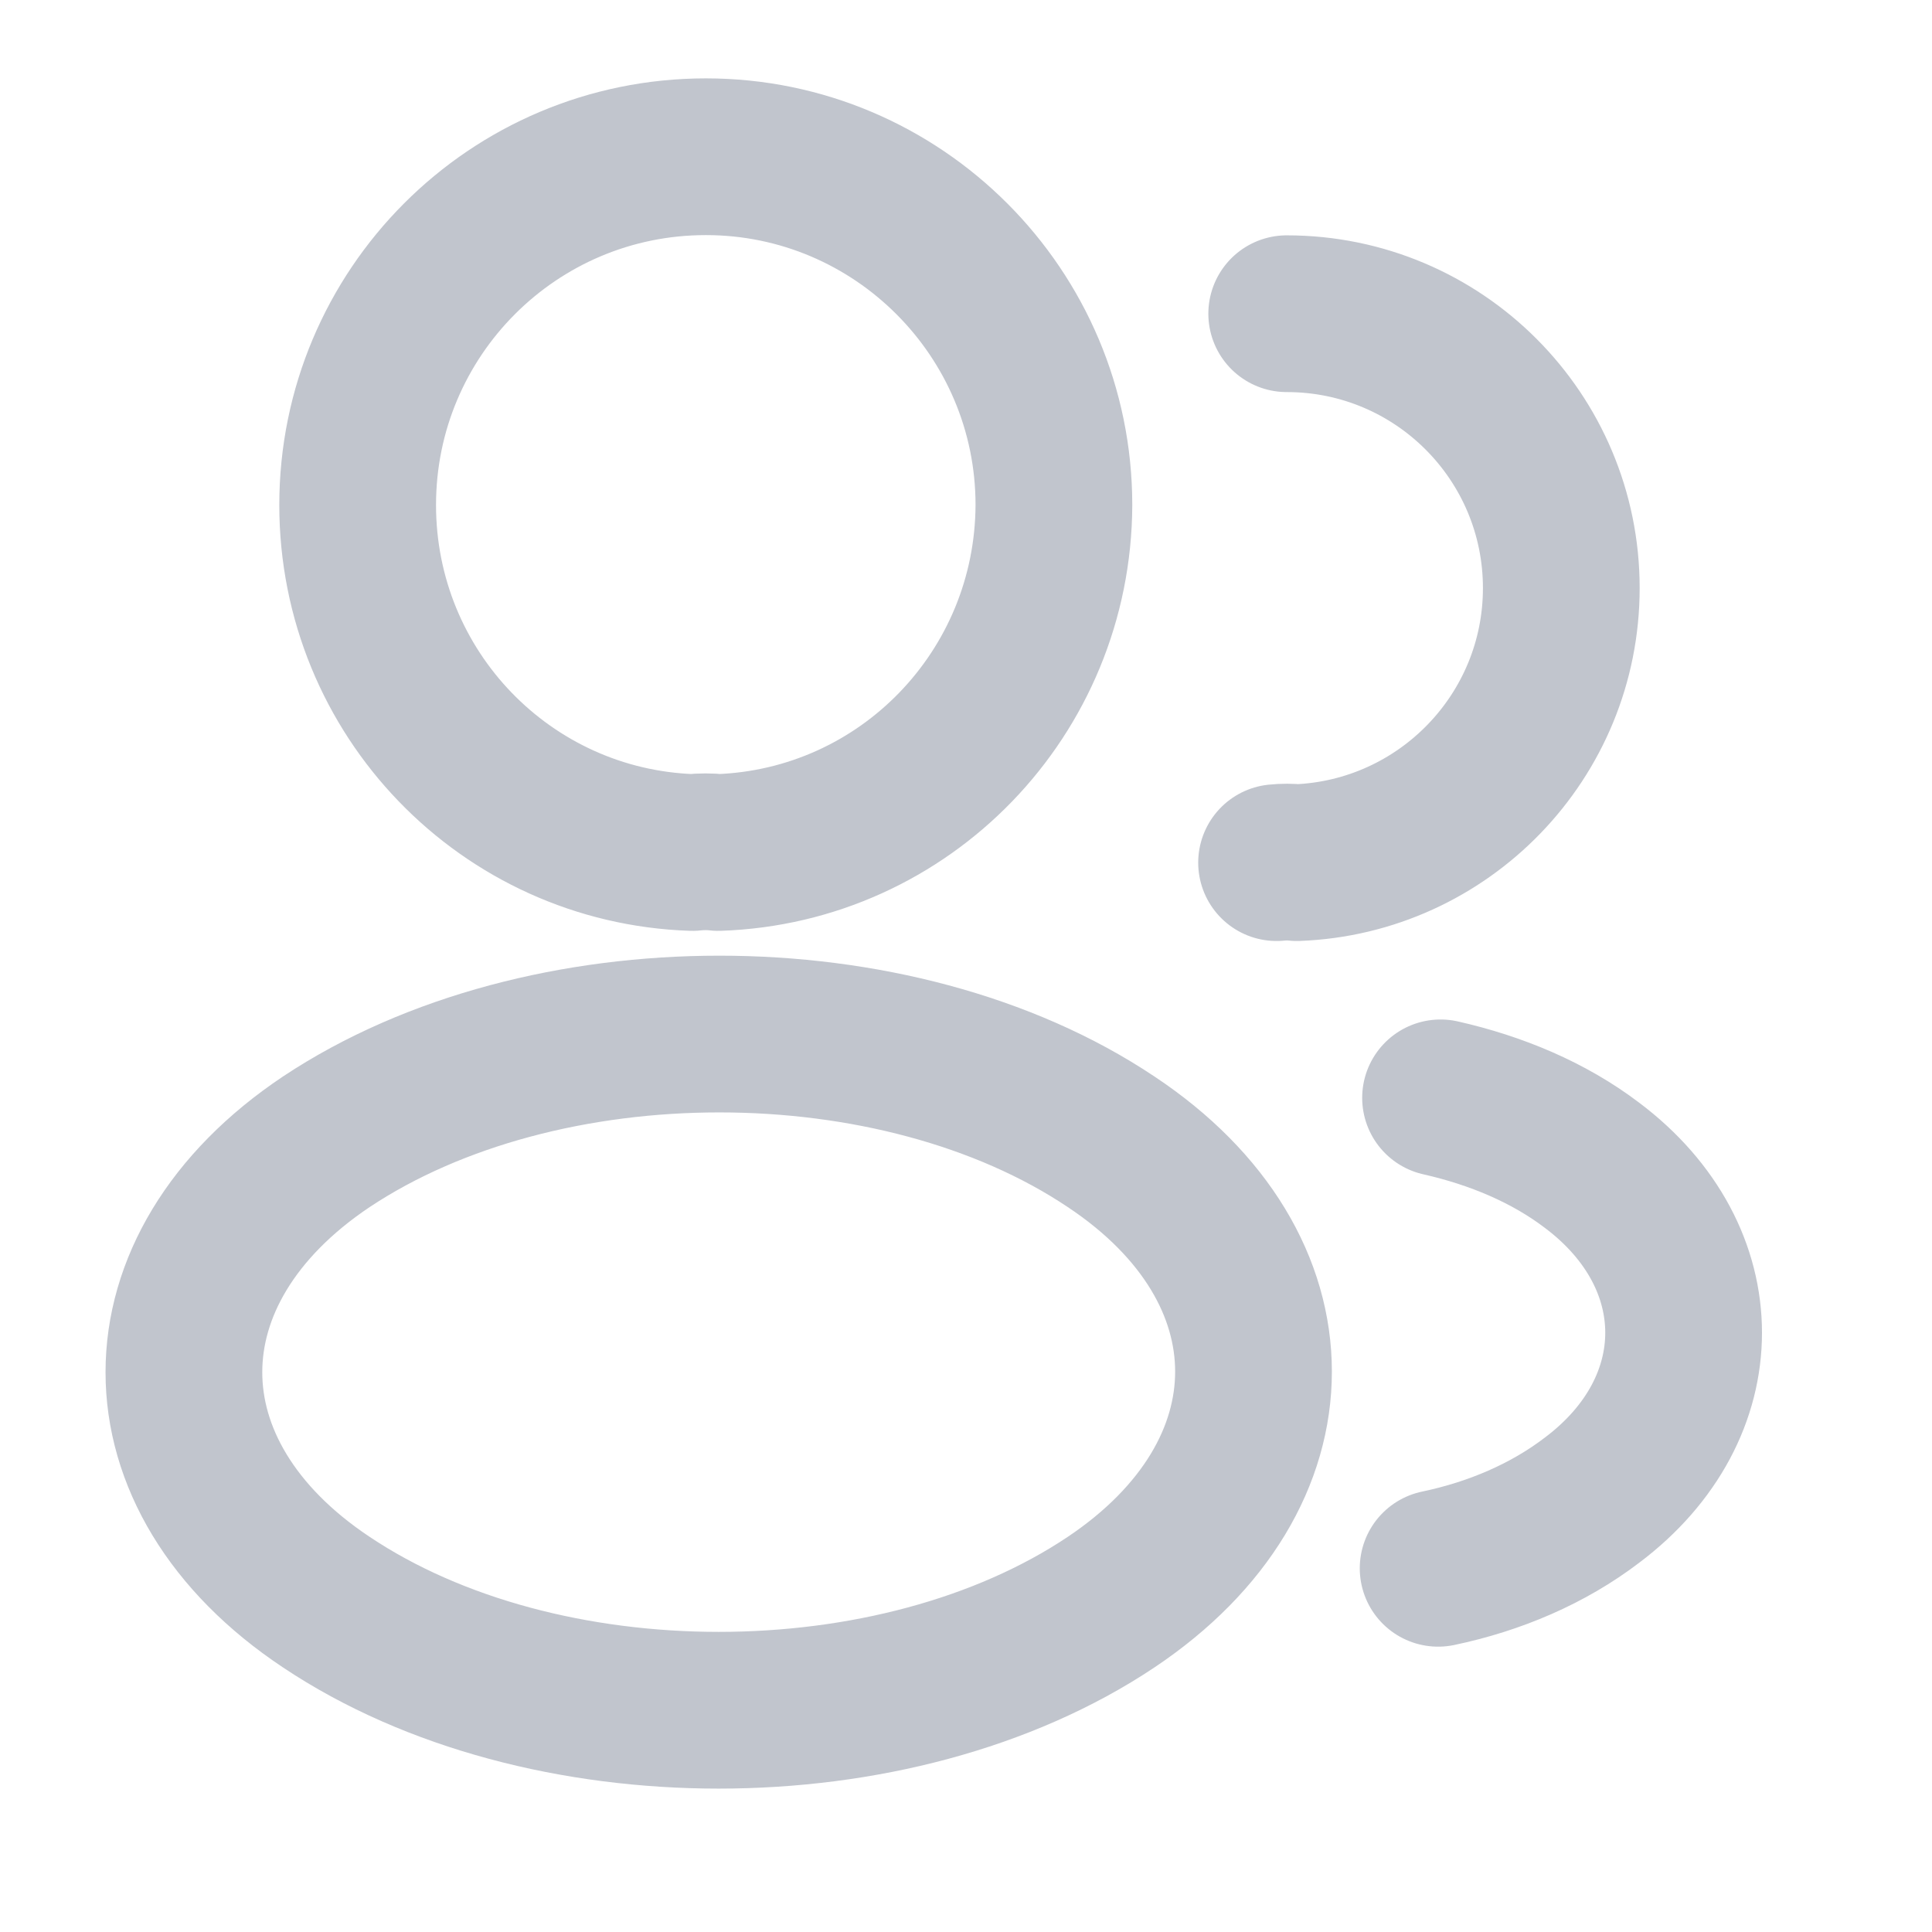 <?xml version="1.0" encoding="utf-8"?>
<svg xmlns="http://www.w3.org/2000/svg" fill="none" height="100%" overflow="visible" preserveAspectRatio="none" style="display: block;" viewBox="0 0 8 8" width="100%">
<g id="vuesax/linear/profile-2user">
<g id="profile-2user">
<path d="M5.328 1.299C5.958 1.299 6.465 1.809 6.465 2.435C6.465 3.049 5.978 3.549 5.37 3.572C5.344 3.569 5.315 3.569 5.286 3.572M5.955 6.494C6.189 6.445 6.41 6.351 6.592 6.212C7.098 5.832 7.098 5.205 6.592 4.825C6.413 4.689 6.195 4.598 5.965 4.546M2.974 3.53C2.942 3.526 2.903 3.526 2.867 3.53C2.095 3.504 1.481 2.87 1.481 2.091C1.481 1.296 2.124 0.649 2.923 0.649C3.718 0.649 4.364 1.296 4.364 2.091C4.361 2.87 3.747 3.504 2.974 3.53ZM1.351 4.728C0.565 5.254 0.565 6.111 1.351 6.634C2.244 7.231 3.708 7.231 4.601 6.634C5.387 6.108 5.387 5.25 4.601 4.728C3.712 4.133 2.247 4.133 1.351 4.728Z" id="Vector" stroke="#C1C5CD" stroke-linecap="round" stroke-linejoin="round" stroke-width="0.649"/>
<g id="Vector_2" opacity="0">
</g>
</g>
</g>
</svg>